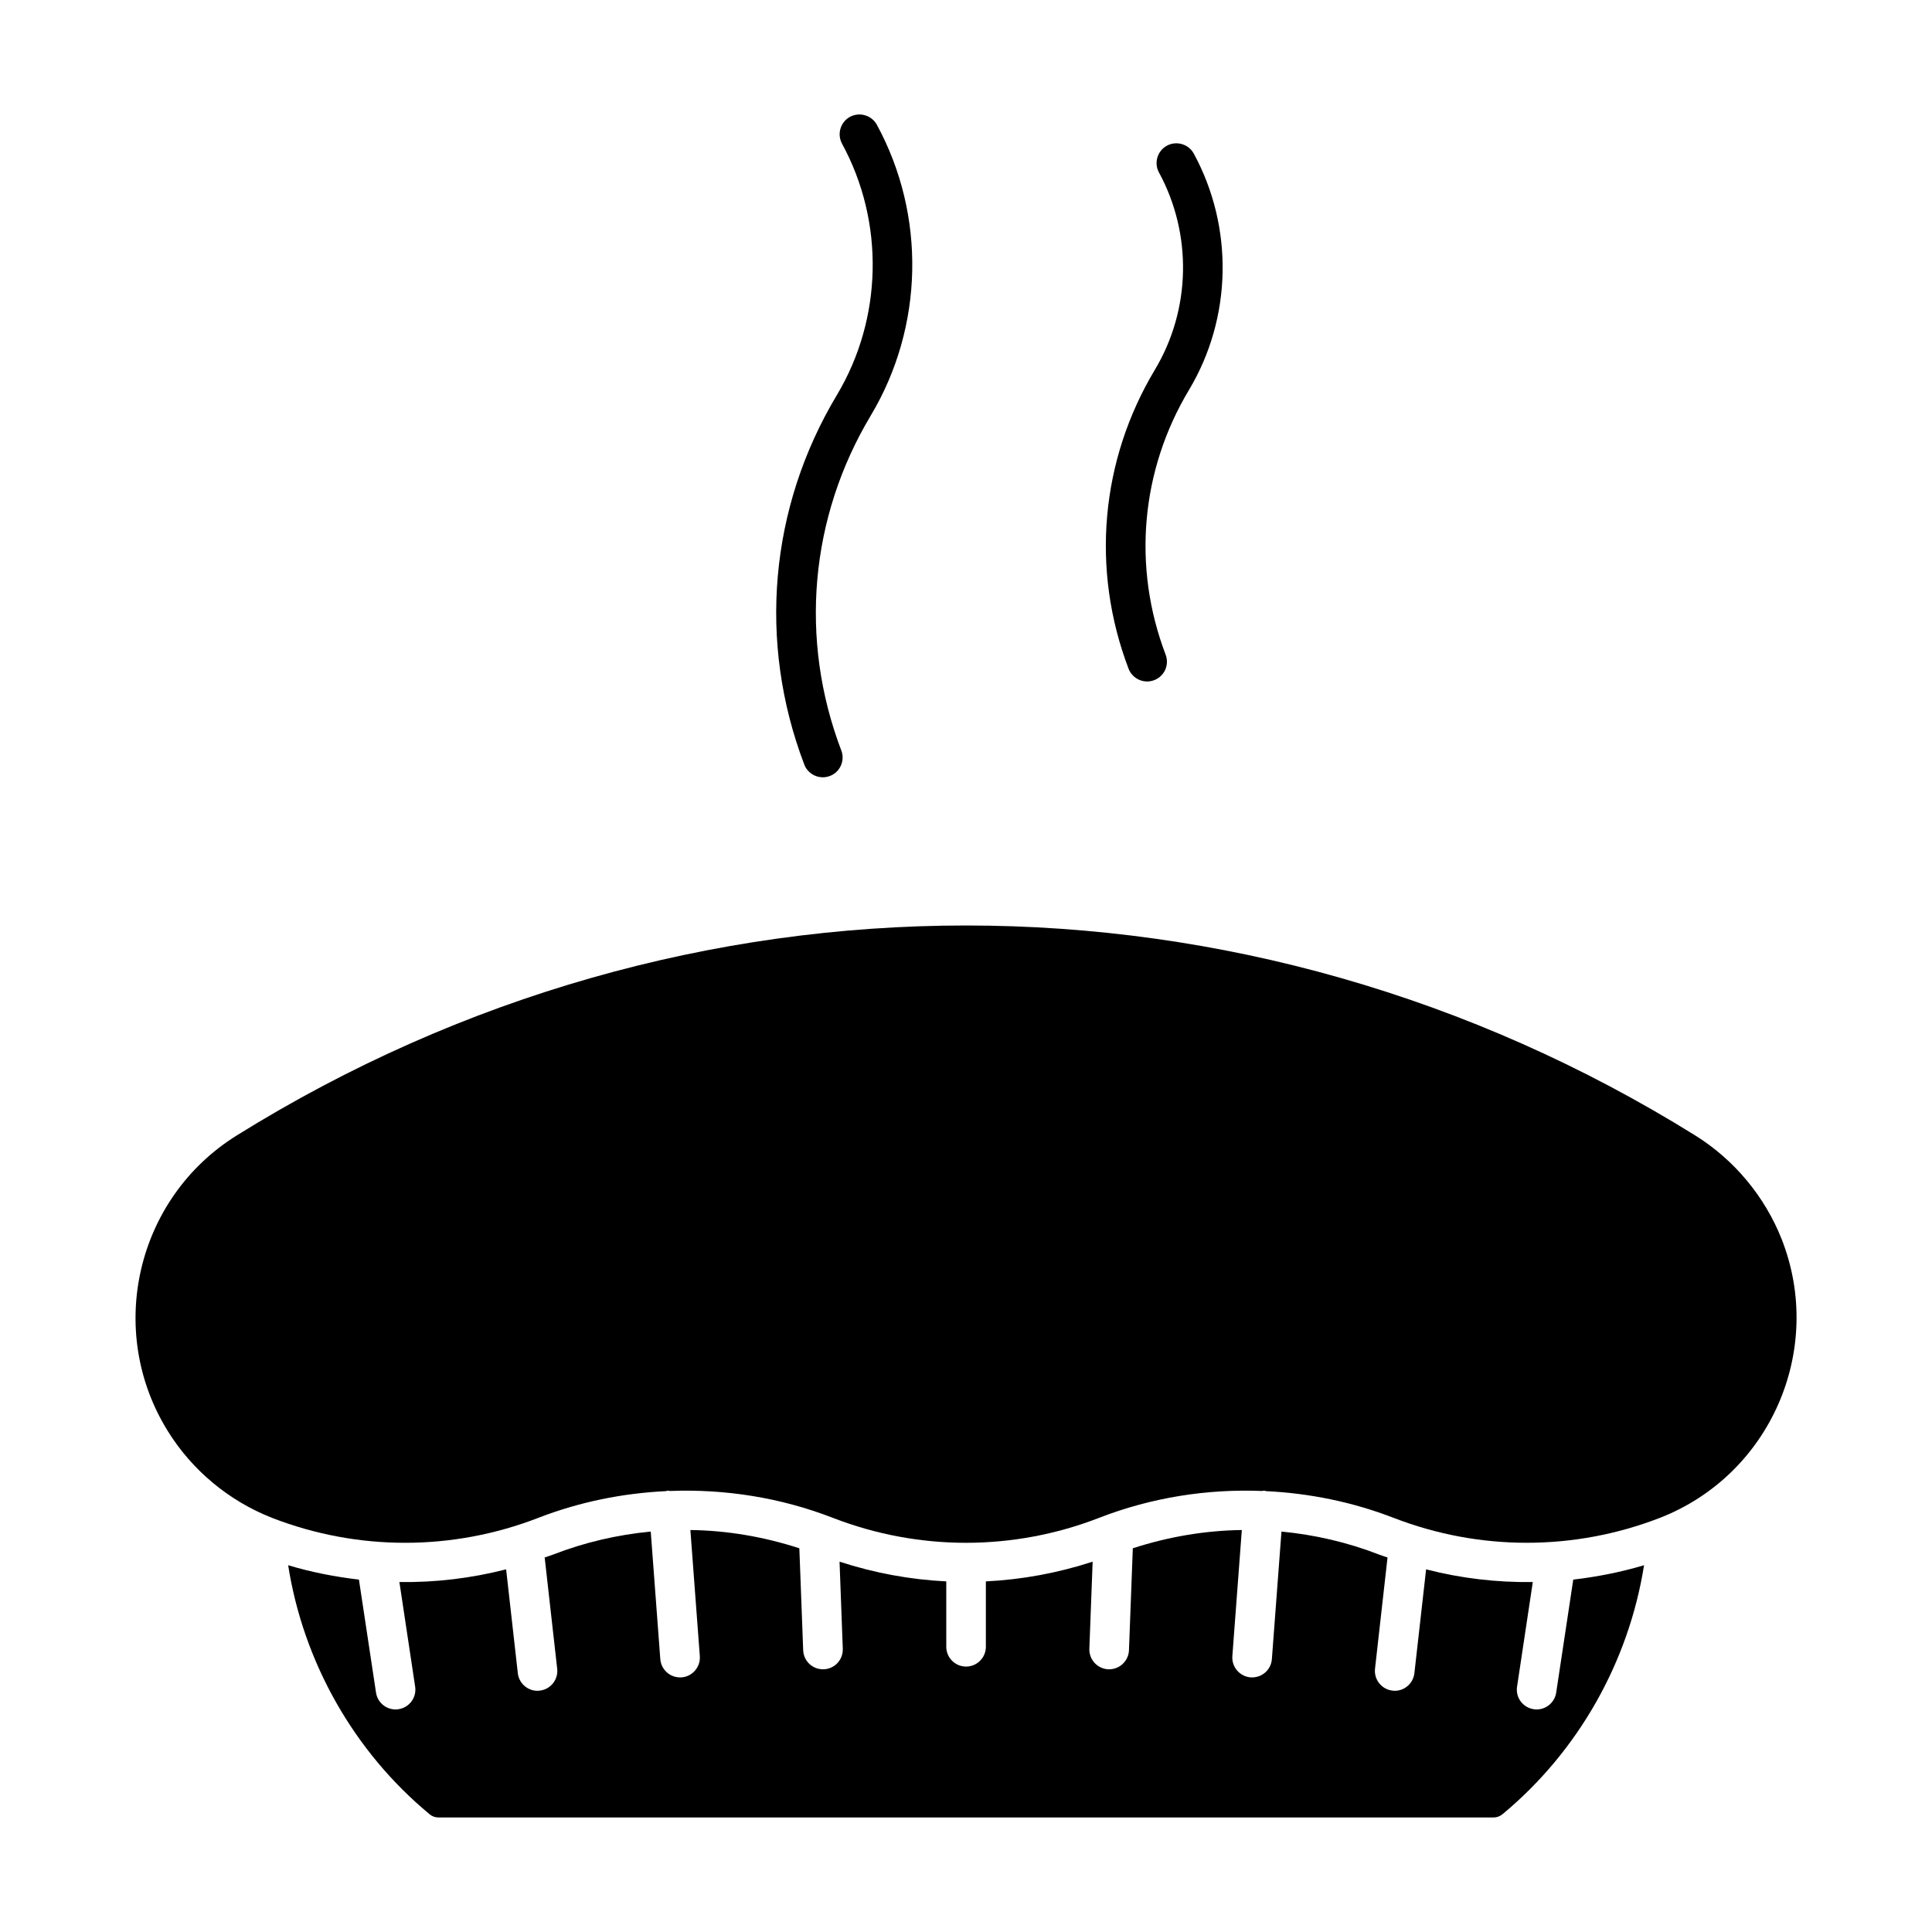 <?xml version="1.0" encoding="UTF-8"?>
<!-- Uploaded to: SVG Repo, www.svgrepo.com, Generator: SVG Repo Mixer Tools -->
<svg fill="#000000" width="800px" height="800px" version="1.1" viewBox="144 144 512 512" xmlns="http://www.w3.org/2000/svg">
 <g>
  <path d="m542.14 624.81c-0.66 0.555-1.512 0.84-2.352 0.84h-279.58c-0.852 0-1.68-0.285-2.34-0.84-20.09-16.625-33.48-40.348-37.504-66.008 6.16 1.848 12.438 3.074 18.758 3.809l4.523 29.934c0.387 2.602 2.625 4.473 5.176 4.473 0.262 0 0.535-0.02 0.789-0.062 2.867-0.43 4.84-3.098 4.41-5.961l-4.176-27.742c9.5 0.148 18.996-0.988 28.285-3.359l3.098 27.512c0.305 2.688 2.57 4.672 5.207 4.672 0.199 0 0.398-0.02 0.598-0.043 2.875-0.324 4.953-2.906 4.629-5.805l-3.316-29.484c0.703-0.262 1.438-0.453 2.141-0.734 8.418-3.273 17.152-5.289 25.969-6.129l2.531 33.785c0.219 2.769 2.508 4.859 5.227 4.859h0.398c2.887-0.219 5.059-2.75 4.848-5.637l-2.5-33.418c9.75 0.125 19.461 1.785 28.875 4.84l1.02 27.039c0.117 2.832 2.434 5.027 5.246 5.027h0.199c2.898-0.105 5.152-2.531 5.047-5.449l-0.859-23.07c9.238 3.012 18.727 4.754 28.285 5.227v17.328c0 2.887 2.352 5.246 5.246 5.246 2.898 0 5.246-2.363 5.246-5.246v-17.328c9.562-0.473 19.062-2.215 28.297-5.227l-0.871 23.07c-0.105 2.887 2.152 5.344 5.039 5.449h0.211c2.812 0 5.121-2.215 5.246-5.027l1.02-27.039c9.414-3.055 19.133-4.711 28.887-4.84l-2.508 33.418c-0.219 2.887 1.973 5.414 4.859 5.637h0.387c2.731 0 5.027-2.09 5.227-4.859l2.539-33.785c8.816 0.84 17.551 2.856 25.957 6.129 0.703 0.285 1.449 0.473 2.152 0.734l-3.316 29.484c-0.316 2.887 1.754 5.469 4.629 5.805 0.199 0.02 0.387 0.043 0.598 0.043 2.633 0 4.902-1.984 5.207-4.672l3.106-27.512c9.289 2.394 18.789 3.504 28.277 3.359l-4.176 27.742c-0.43 2.867 1.531 5.531 4.41 5.961 0.262 0.043 0.523 0.062 0.789 0.062 2.551 0 4.785-1.867 5.176-4.473l4.523-29.934c6.328-0.734 12.594-1.973 18.758-3.809-4.059 25.641-17.453 49.363-37.543 66.008z"/>
  <path d="m583.91 546.24c-22.754 8.816-47.852 8.816-70.605 0-10.914-4.219-22.324-6.519-33.785-7.074-0.168-0.02-0.262-0.105-0.418-0.125-0.219-0.02-0.41 0.062-0.629 0.082-14.609-0.578-29.293 1.723-43.191 7.117-11.355 4.41-23.289 6.602-35.203 6.621-0.031 0-0.051-0.02-0.082-0.02s-0.051 0.02-0.082 0.02c-11.934-0.02-23.859-2.215-35.215-6.621-13.898-5.394-28.59-7.672-43.191-7.117-0.211-0.02-0.398-0.105-0.621-0.082-0.156 0.02-0.273 0.105-0.418 0.125-11.461 0.555-22.871 2.844-33.797 7.074-22.766 8.816-47.801 8.816-70.5 0.043-0.062-0.02-0.125-0.043-0.188-0.082-11.316-4.449-21.074-12.562-27.488-22.902-16.582-26.629-8.406-61.812 18.242-78.395 119.18-74.188 267.3-74.188 386.51 0 10.34 6.434 18.492 16.238 22.953 27.594 11.406 29.23-3.047 62.324-32.289 73.742z"/>
  <path d="m376.38 177.07c-1.395-2.539-4.578-3.465-7.125-2.109-2.539 1.395-3.484 4.578-2.098 7.137 11.305 20.773 10.77 46.309-1.395 66.629-17.844 29.766-20.98 65.453-8.617 97.887 0.789 2.09 2.793 3.379 4.902 3.379 0.629 0 1.25-0.125 1.867-0.348 2.719-1.027 4.074-4.062 3.035-6.769-11.199-29.422-8.355-61.77 7.82-88.766 14.059-23.5 14.676-53.016 1.609-77.039z"/>
  <path d="m460.37 184.71c-1.387-2.539-4.598-3.465-7.117-2.109-2.551 1.395-3.496 4.578-2.109 7.117 8.871 16.344 8.461 36.348-1.09 52.27-14.434 24.09-16.973 52.973-6.969 79.234 0.797 2.09 2.801 3.379 4.914 3.379 0.629 0 1.238-0.125 1.867-0.348 2.719-1.027 4.074-4.062 3.035-6.769-8.848-23.25-6.602-48.785 6.172-70.113 11.438-19.07 11.93-43.074 1.297-62.66z"/>
 </g>
</svg>